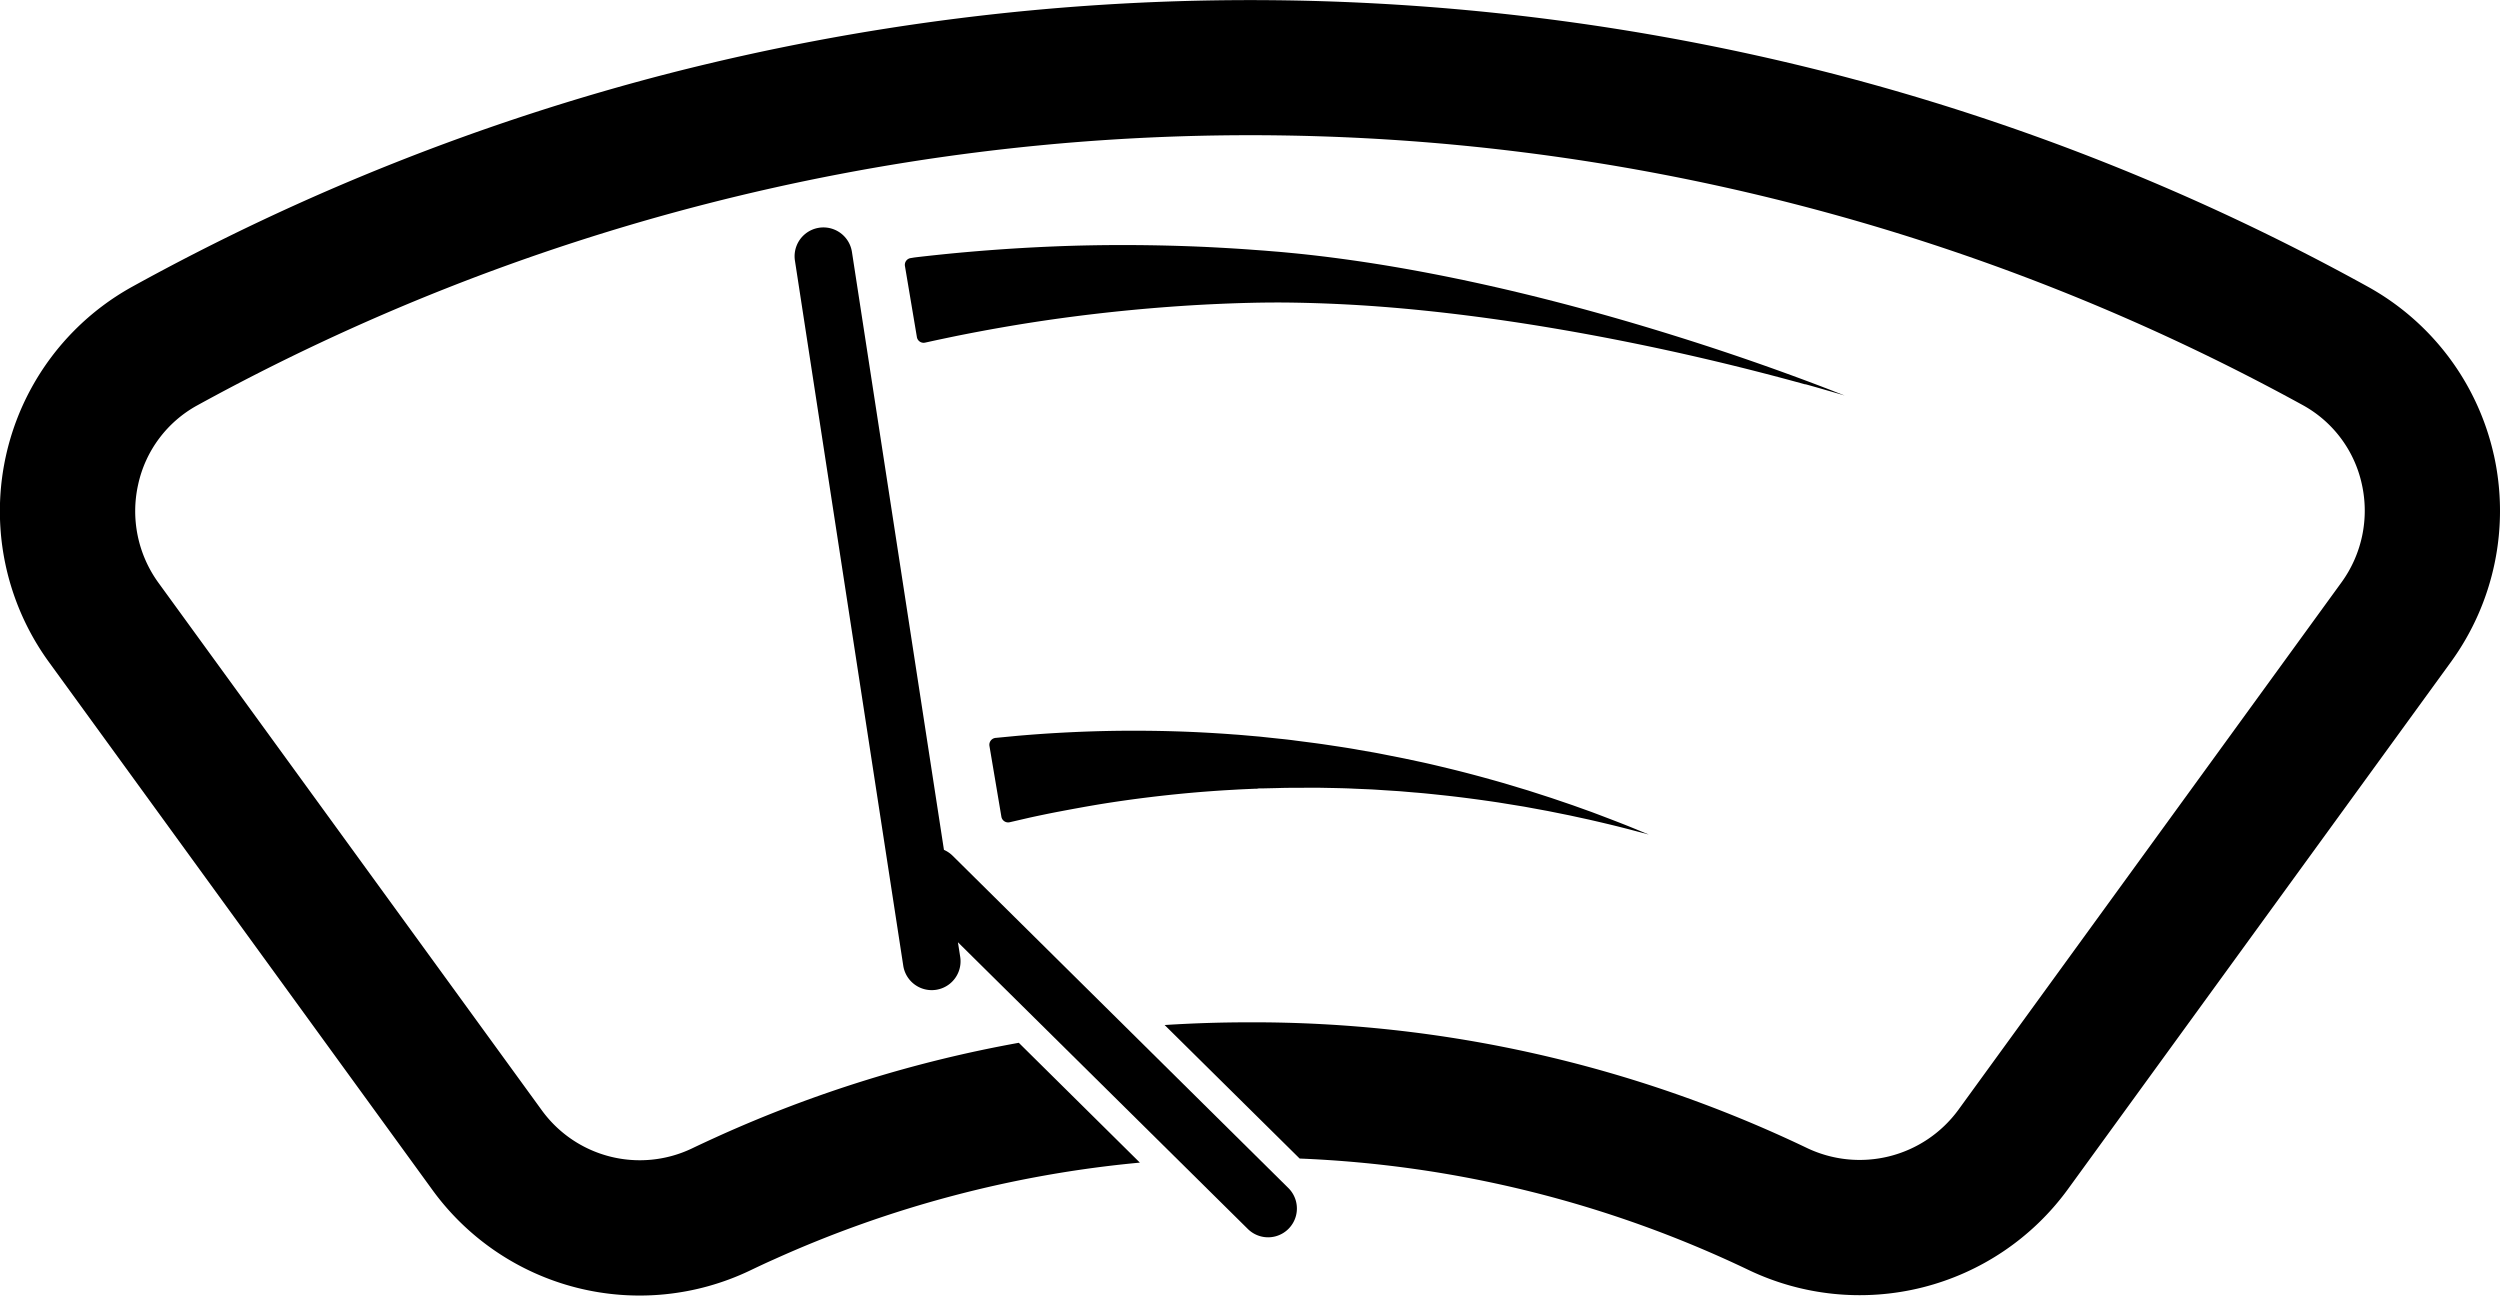 <svg xmlns="http://www.w3.org/2000/svg" xmlns:xlink="http://www.w3.org/1999/xlink" width="78.469" height="40.665" viewBox="0 0 78.469 40.665">
  <defs>
    <clipPath id="clip-path">
      <rect id="Rectangle_146" data-name="Rectangle 146" width="78.469" height="40.665" transform="translate(0 0)"/>
    </clipPath>
  </defs>
  <g id="Group_54" data-name="Group 54" transform="translate(0 0)">
    <g id="Group_53" data-name="Group 53" clip-path="url(#clip-path)">
      <path id="Path_249" data-name="Path 249" d="M29.9,26.859a.9.9,0,0,0-.272-.184L26.74,7.906a.905.905,0,0,0-1.789.275l3.4,22.13a.9.9,0,0,0,1.788-.275l-.072-.461,9.1,9a.9.9,0,0,0,1.271-1.286Z"/>
      <path id="Path_250" data-name="Path 250" d="M78.276,14.283A8.036,8.036,0,0,0,74.323,9a71.929,71.929,0,0,0-16.9-6.713,73.492,73.492,0,0,0-36.359,0A72.181,72.181,0,0,0,4.149,9,8.053,8.053,0,0,0,1.541,20.788L13.563,37.336a8.036,8.036,0,0,0,9.979,2.542c.249-.119.5-.238.754-.35a35.958,35.958,0,0,1,11.482-3.036l-3.8-3.761a40.2,40.2,0,0,0-9.423,2.927c-.28.127-.564.258-.843.392A3.8,3.8,0,0,1,17,34.841L4.974,18.293a3.829,3.829,0,0,1-.639-3.08A3.738,3.738,0,0,1,6.2,12.719a68.65,68.65,0,0,1,66.07-.008A3.738,3.738,0,0,1,74.133,15.2a3.827,3.827,0,0,1-.639,3.079L61.465,34.84A3.838,3.838,0,0,1,56.7,36.025a40.255,40.255,0,0,0-17.471-3.937q-1.344,0-2.674.085l4.238,4.191a35.966,35.966,0,0,1,14.079,3.492A8.083,8.083,0,0,0,64.9,37.335L76.928,20.779a8.075,8.075,0,0,0,1.348-6.5"/>
      <path id="Path_251" data-name="Path 251" d="M56.667,12.06c.392.109.7.2.91.26l.321.094-.312-.122c-.2-.08-.5-.194-.884-.338-.765-.285-1.862-.682-3.195-1.115s-2.9-.907-4.6-1.348-3.537-.85-5.4-1.158c-.932-.153-1.867-.281-2.8-.376-.234-.022-.472-.047-.7-.064l-.339-.028-.348-.025c-.455-.035-.906-.06-1.349-.083-1.775-.085-3.439-.081-4.865-.023s-2.614.159-3.445.242c-.417.043-.753.08-.964.106L28.59,8.1a.214.214,0,0,0-.186.249l.375,2.231a.214.214,0,0,0,.258.174l.107-.023c.218-.049.515-.111.9-.191.781-.156,1.9-.366,3.258-.552s2.949-.35,4.667-.436c.857-.041,1.751-.068,2.647-.053s1.815.057,2.732.127c1.835.141,3.67.384,5.384.673s3.305.62,4.663.935,2.484.614,3.269.831"/>
      <path id="Path_252" data-name="Path 252" d="M39.513,24.746l.119,0,.483-.011c.162-.005.323-.008.48-.007.315,0,.63-.007.951,0s.641.01.96.027l.478.02c.159.007.316.019.474.029l.472.03.466.04c.311.023.615.058.916.089.6.065,1.18.144,1.729.226l.8.13.744.137.685.138.615.134c.386.089.721.168,1,.239s.492.128.64.167l.226.06-.216-.089c-.142-.058-.348-.145-.614-.249s-.59-.228-.962-.368l-.6-.215-.667-.227-.729-.235-.786-.236c-.542-.155-1.116-.312-1.716-.457-.3-.072-.606-.147-.916-.212l-.469-.1-.475-.094c-.159-.031-.319-.064-.48-.093l-.485-.084c-.324-.06-.651-.106-.979-.156s-.66-.089-.99-.133c-.167-.023-.328-.041-.488-.057l-.48-.051-.119-.013-.059-.006-.071-.006-.242-.021c-.162-.014-.323-.029-.482-.039-.32-.025-.637-.044-.949-.061-1.246-.065-2.416-.068-3.421-.038-.5.015-.96.038-1.369.063s-.764.054-1.056.079l-.679.065h-.005a.217.217,0,0,0-.191.25l.375,2.223a.215.215,0,0,0,.262.174h0l.623-.144c.27-.059.6-.129.976-.2s.806-.151,1.273-.228c.938-.151,2.04-.292,3.23-.386.3-.023.6-.044.907-.06.154-.01.308-.017.464-.024l.233-.01h.052s-.013,0,0,0Z"/>
    </g>
  </g>
</svg>
